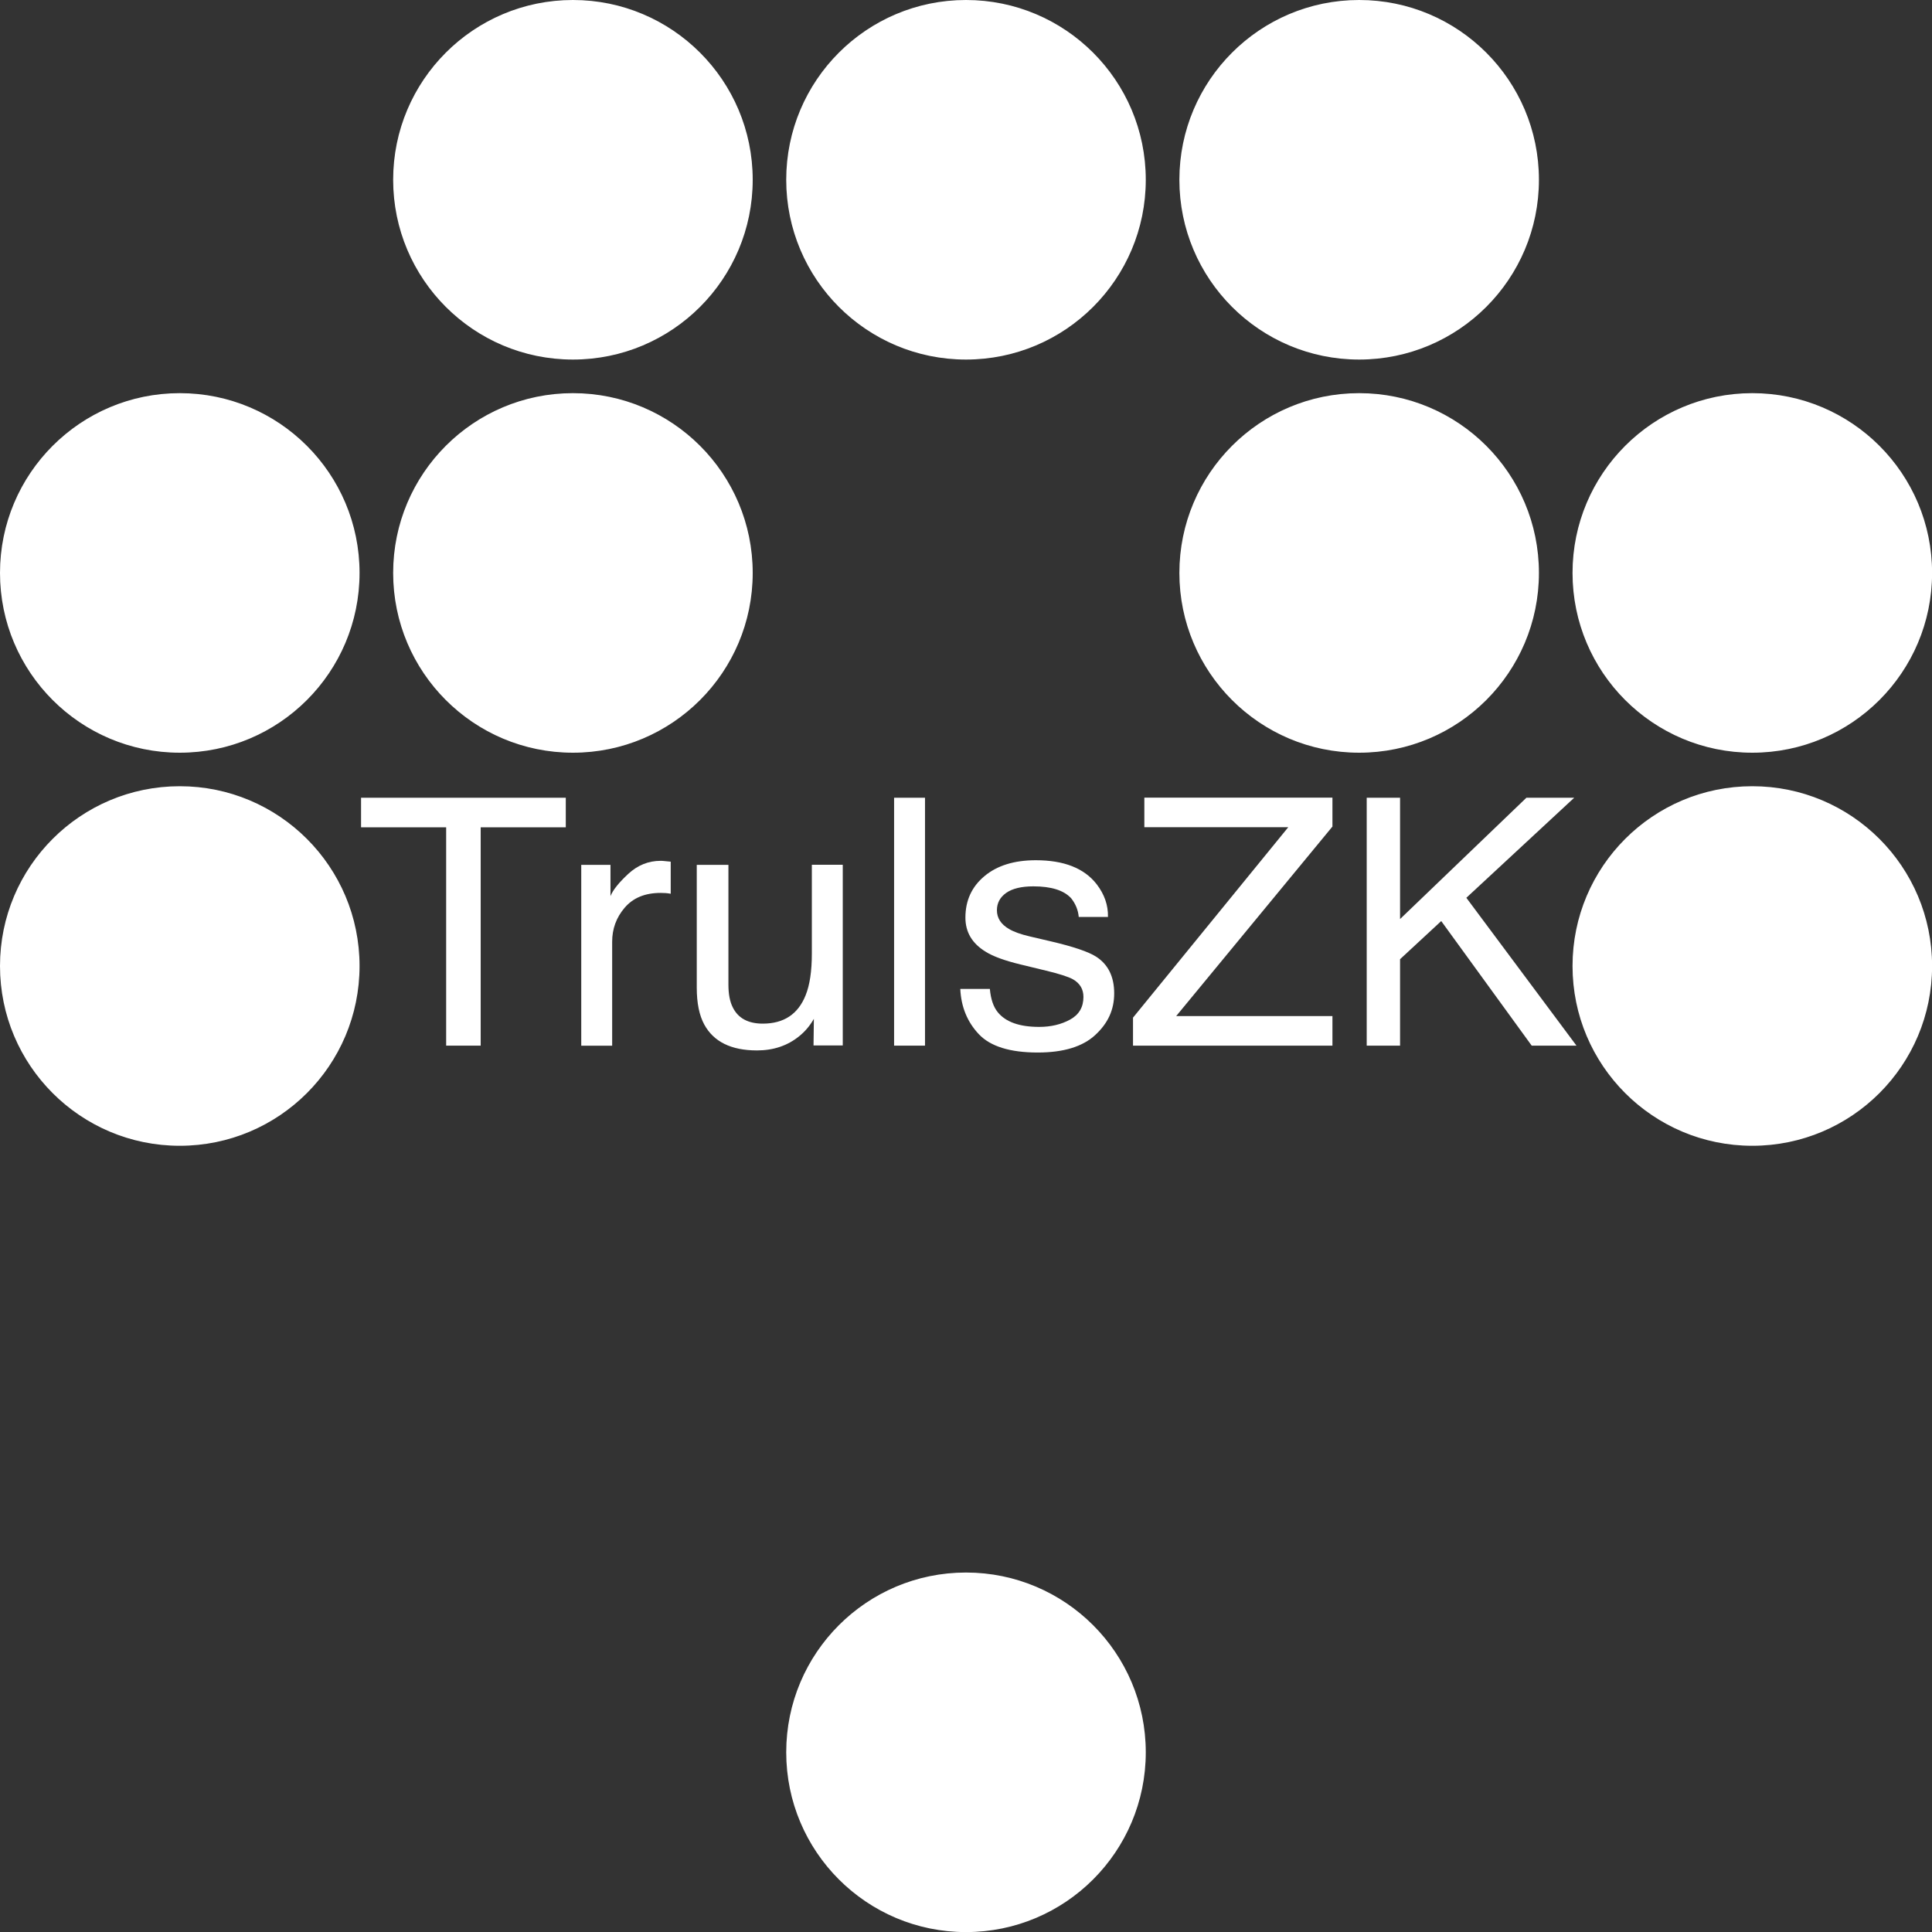 <?xml version="1.0" encoding="UTF-8"?>
<svg id="Layer_1" data-name="Layer 1" xmlns="http://www.w3.org/2000/svg" viewBox="0 0 229.98 229.98">
  <rect x="0" y="0" width="229.98" height="229.98" fill="#333333" stroke="none"/>
  <defs>
    <style>
      .cls-1, .cls-2 {
        fill: #fff;
      }

      .cls-2 {
        stroke: #fff;
        stroke-miterlimit: 10;
      }
    </style>
  </defs>
  <circle class="cls-2" cx="114.99" cy="208.59" r="20.9"/>
  <circle class="cls-2" cx="161.79" cy="68.2" r="20.9"/>
  <circle class="cls-2" cx="68.2" cy="68.2" r="20.9"/>
  <circle class="cls-2" cx="208.59" cy="68.2" r="20.9"/>
  <circle class="cls-2" cx="21.4" cy="68.2" r="20.9"/>
  <circle class="cls-2" cx="114.99" cy="21.4" r="20.9"/>
  <circle class="cls-2" cx="161.79" cy="21.4" r="20.9"/>
  <circle class="cls-2" cx="68.2" cy="21.4" r="20.9"/>
  <circle class="cls-2" cx="208.59" cy="114.99" r="20.9"/>
  <circle class="cls-2" cx="21.4" cy="114.99" r="20.9"/>
  <g>
    <path class="cls-1" d="M67.35,94.96v3.52h-10.13v25.99h-4.11v-25.99h-10.13v-3.52h24.37Z"/>
    <path class="cls-1" d="M69.17,102.95h3.5v3.72c.29-.72,.99-1.6,2.11-2.64,1.12-1.04,2.41-1.56,3.87-1.56,.07,0,.18,0,.35,.02,.16,.01,.44,.04,.84,.08v3.82c-.22-.04-.42-.07-.6-.08-.18-.01-.39-.02-.6-.02-1.86,0-3.28,.59-4.28,1.76s-1.49,2.52-1.49,4.05v12.38h-3.68v-21.51Z"/>
    <path class="cls-1" d="M86.71,102.95v14.28c0,1.1,.17,2,.52,2.69,.64,1.29,1.83,1.93,3.57,1.93,2.5,0,4.2-1.12,5.1-3.38,.49-1.21,.74-2.86,.74-4.96v-10.57h3.68v21.51h-3.48l.04-3.17c-.47,.82-1.05,1.51-1.75,2.07-1.38,1.12-3.05,1.69-5.02,1.69-3.07,0-5.15-1.03-6.27-3.07-.6-1.1-.9-2.56-.9-4.4v-14.62h3.77Z"/>
    <path class="cls-1" d="M106.43,94.96h3.68v29.51h-3.68v-29.51Z"/>
    <path class="cls-1" d="M117.83,117.72c.11,1.21,.42,2.13,.94,2.77,.95,1.17,2.59,1.75,4.93,1.75,1.39,0,2.62-.29,3.68-.87,1.06-.58,1.59-1.48,1.59-2.7,0-.92-.42-1.63-1.27-2.11-.54-.29-1.61-.64-3.2-1.02l-2.97-.72c-1.9-.46-3.3-.96-4.2-1.53-1.61-.98-2.41-2.33-2.41-4.06,0-2.04,.76-3.68,2.27-4.94,1.51-1.26,3.55-1.89,6.11-1.89,3.35,0,5.76,.95,7.24,2.85,.93,1.21,1.38,2.5,1.35,3.9h-3.48c-.07-.81-.37-1.55-.9-2.22-.87-.95-2.37-1.42-4.5-1.42-1.42,0-2.5,.26-3.24,.78-.73,.52-1.1,1.21-1.1,2.06,0,.93,.48,1.68,1.45,2.24,.56,.33,1.38,.63,2.46,.88l2.48,.58c2.7,.63,4.5,1.24,5.42,1.83,1.43,.92,2.15,2.38,2.15,4.36s-.75,3.57-2.25,4.96c-1.5,1.39-3.78,2.09-6.85,2.09-3.3,0-5.64-.73-7.01-2.18-1.37-1.45-2.11-3.25-2.21-5.39h3.54Z"/>
    <path class="cls-1" d="M134.86,121.15l18.49-22.68h-17.13v-3.52h22.39v3.44l-18.6,22.56h18.6v3.52h-23.74v-3.31Z"/>
    <path class="cls-1" d="M162.69,94.96h3.97v14.44l15.04-14.44h5.69l-12.84,11.91,13.11,17.6h-5.33l-10.77-14.83-4.9,4.54v10.29h-3.97v-29.51Z"/>
  </g>
</svg>